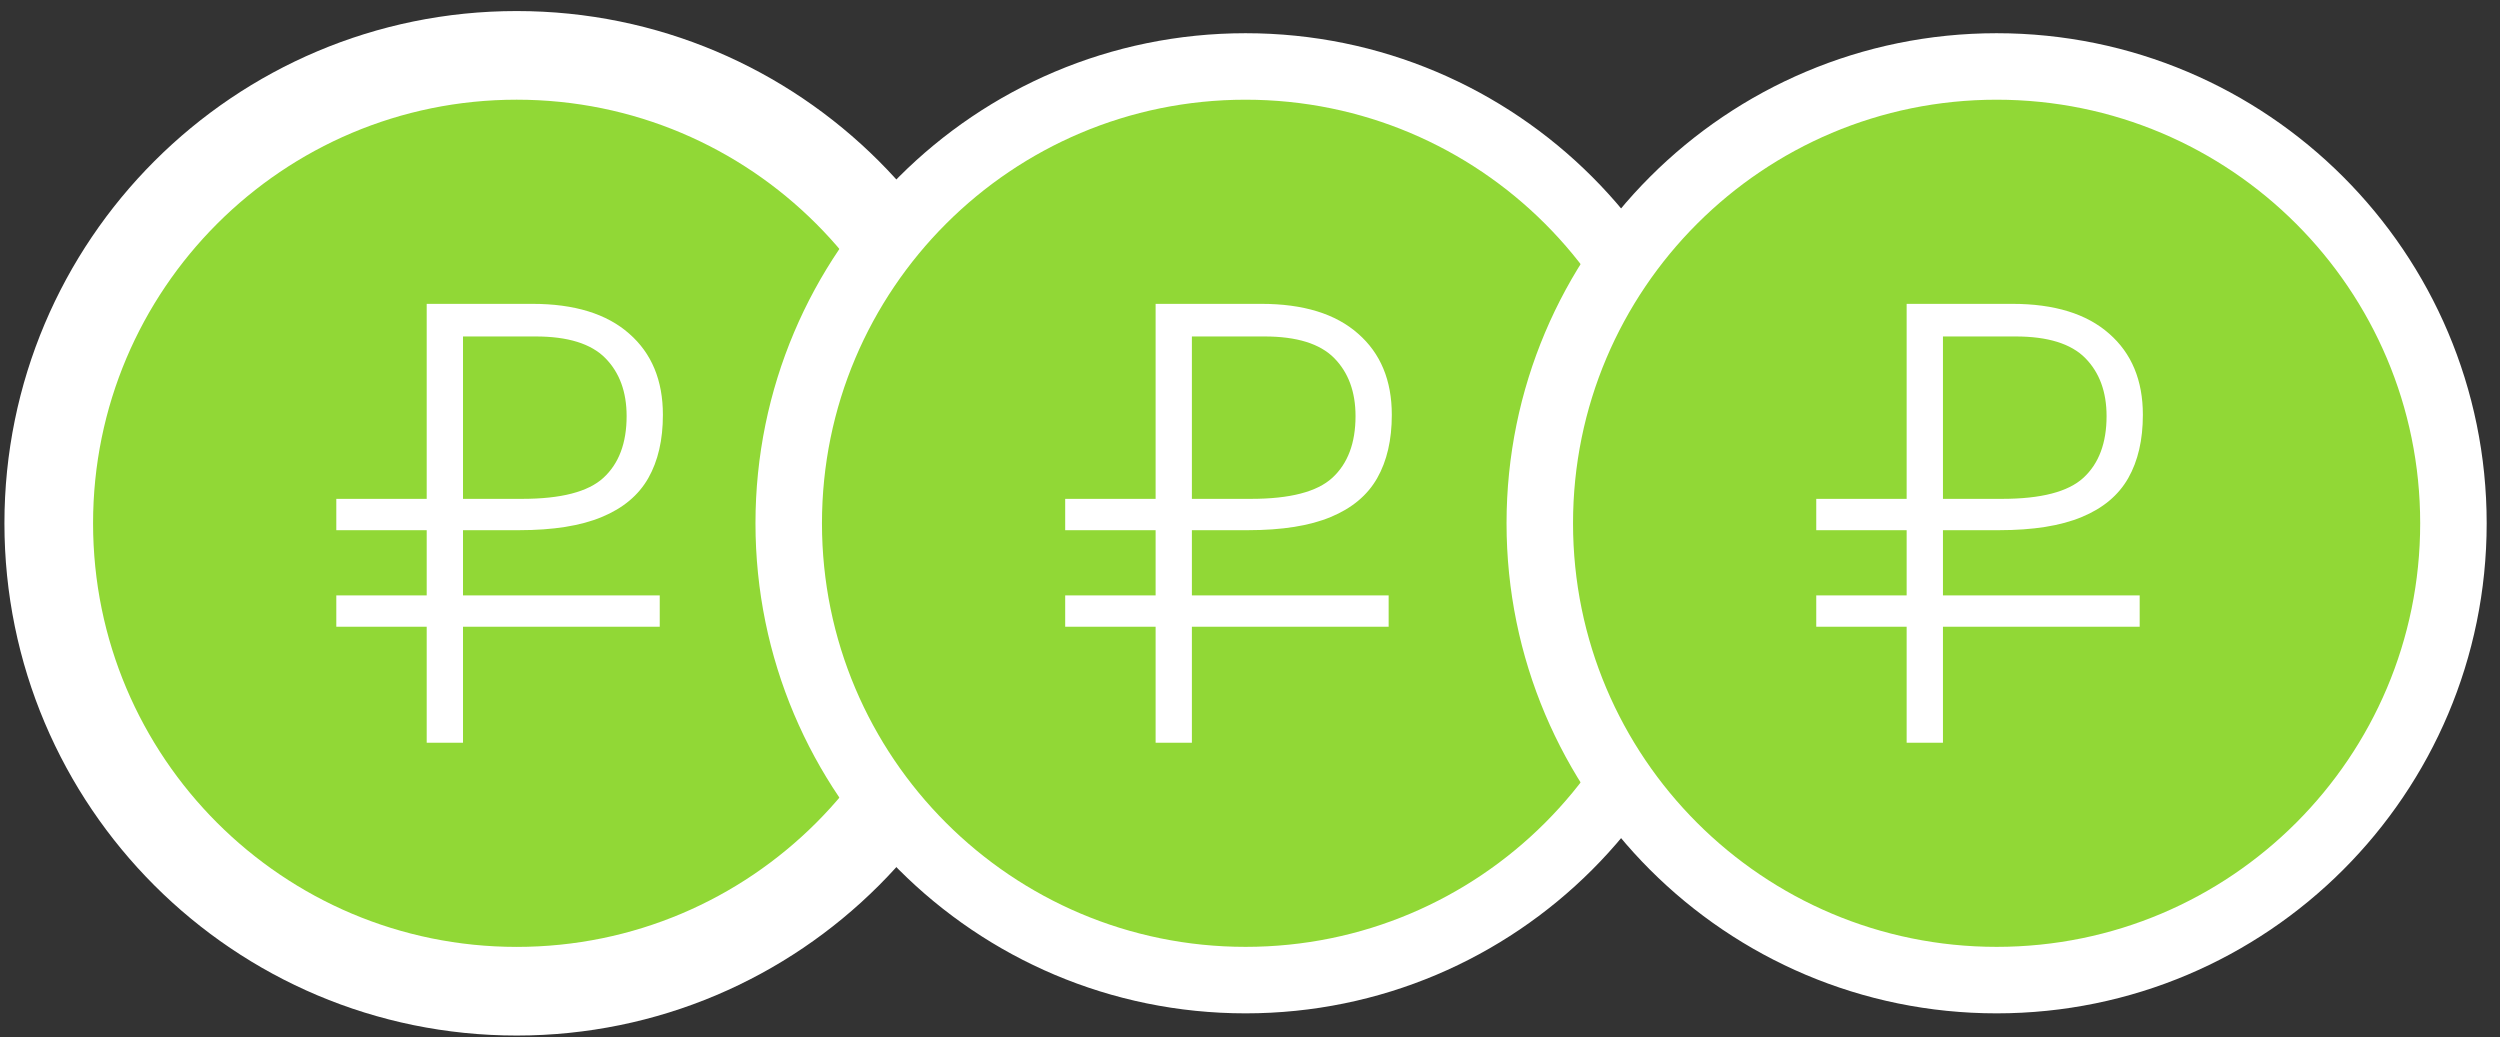 <?xml version="1.0" encoding="UTF-8"?> <svg xmlns="http://www.w3.org/2000/svg" width="94" height="39" viewBox="0 0 94 39" fill="none"><rect x="0" y="0" width="94" height="39" fill="#333333" stroke="none"/><path d="M19.427 2.082C29.143 2.082 37.02 9.959 37.02 19.676C37.02 29.392 29.143 37.27 19.427 37.27C9.71 37.269 1.833 29.392 1.833 19.676C1.833 9.959 9.71 2.082 19.427 2.082Z" fill="#91D836" stroke="white" stroke-width="3.333"></path><path d="M46.833 2.499C56.319 2.499 64.01 10.189 64.01 19.676C64.01 29.162 56.32 36.852 46.833 36.852C37.346 36.852 29.656 29.162 29.656 19.676C29.656 10.189 37.347 2.499 46.833 2.499Z" fill="#91D836" stroke="white" stroke-width="2.5"></path><path d="M75.073 2.499C84.559 2.499 92.249 10.189 92.249 19.676C92.249 29.162 84.559 36.852 75.073 36.852C65.586 36.852 57.896 29.162 57.896 19.676C57.896 10.189 65.586 2.499 75.073 2.499Z" fill="#91D836" stroke="white" stroke-width="2.5"></path><path d="M12.645 23.566V22.387H24.806V23.566H12.645ZM16.044 27.927V11.425H20.018C21.598 11.425 22.811 11.798 23.657 12.545C24.503 13.283 24.925 14.301 24.925 15.598C24.925 16.541 24.742 17.334 24.375 17.979C24.008 18.623 23.425 19.11 22.627 19.44C21.837 19.77 20.8 19.935 19.515 19.935H12.645V18.757H19.635C21.095 18.757 22.113 18.493 22.687 17.967C23.27 17.433 23.561 16.659 23.561 15.645C23.561 14.733 23.294 14.006 22.759 13.464C22.224 12.922 21.351 12.651 20.138 12.651H17.409V27.927H16.044Z" fill="white"></path><path d="M40.051 23.566V22.387H52.213V23.566H40.051ZM43.451 27.927V11.425H47.425C49.005 11.425 50.218 11.798 51.063 12.545C51.909 13.283 52.332 14.301 52.332 15.598C52.332 16.541 52.149 17.334 51.782 17.979C51.415 18.623 50.832 19.11 50.034 19.44C49.244 19.77 48.207 19.935 46.922 19.935H40.051V18.757H47.042C48.502 18.757 49.519 18.493 50.094 17.967C50.676 17.433 50.968 16.659 50.968 15.645C50.968 14.733 50.7 14.006 50.166 13.464C49.631 12.922 48.757 12.651 47.544 12.651H44.815V27.927H43.451Z" fill="white"></path><path d="M68.291 23.566V22.387H80.452V23.566H68.291ZM71.69 27.927V11.425H75.664C77.244 11.425 78.457 11.798 79.303 12.545C80.149 13.283 80.572 14.301 80.572 15.598C80.572 16.541 80.388 17.334 80.021 17.979C79.654 18.623 79.072 19.11 78.274 19.44C77.484 19.77 76.446 19.935 75.162 19.935H68.291V18.757H75.281C76.742 18.757 77.759 18.493 78.334 17.967C78.916 17.433 79.207 16.659 79.207 15.645C79.207 14.733 78.94 14.006 78.406 13.464C77.871 12.922 76.997 12.651 75.784 12.651H73.055V27.927H71.69Z" fill="white"></path></svg> 